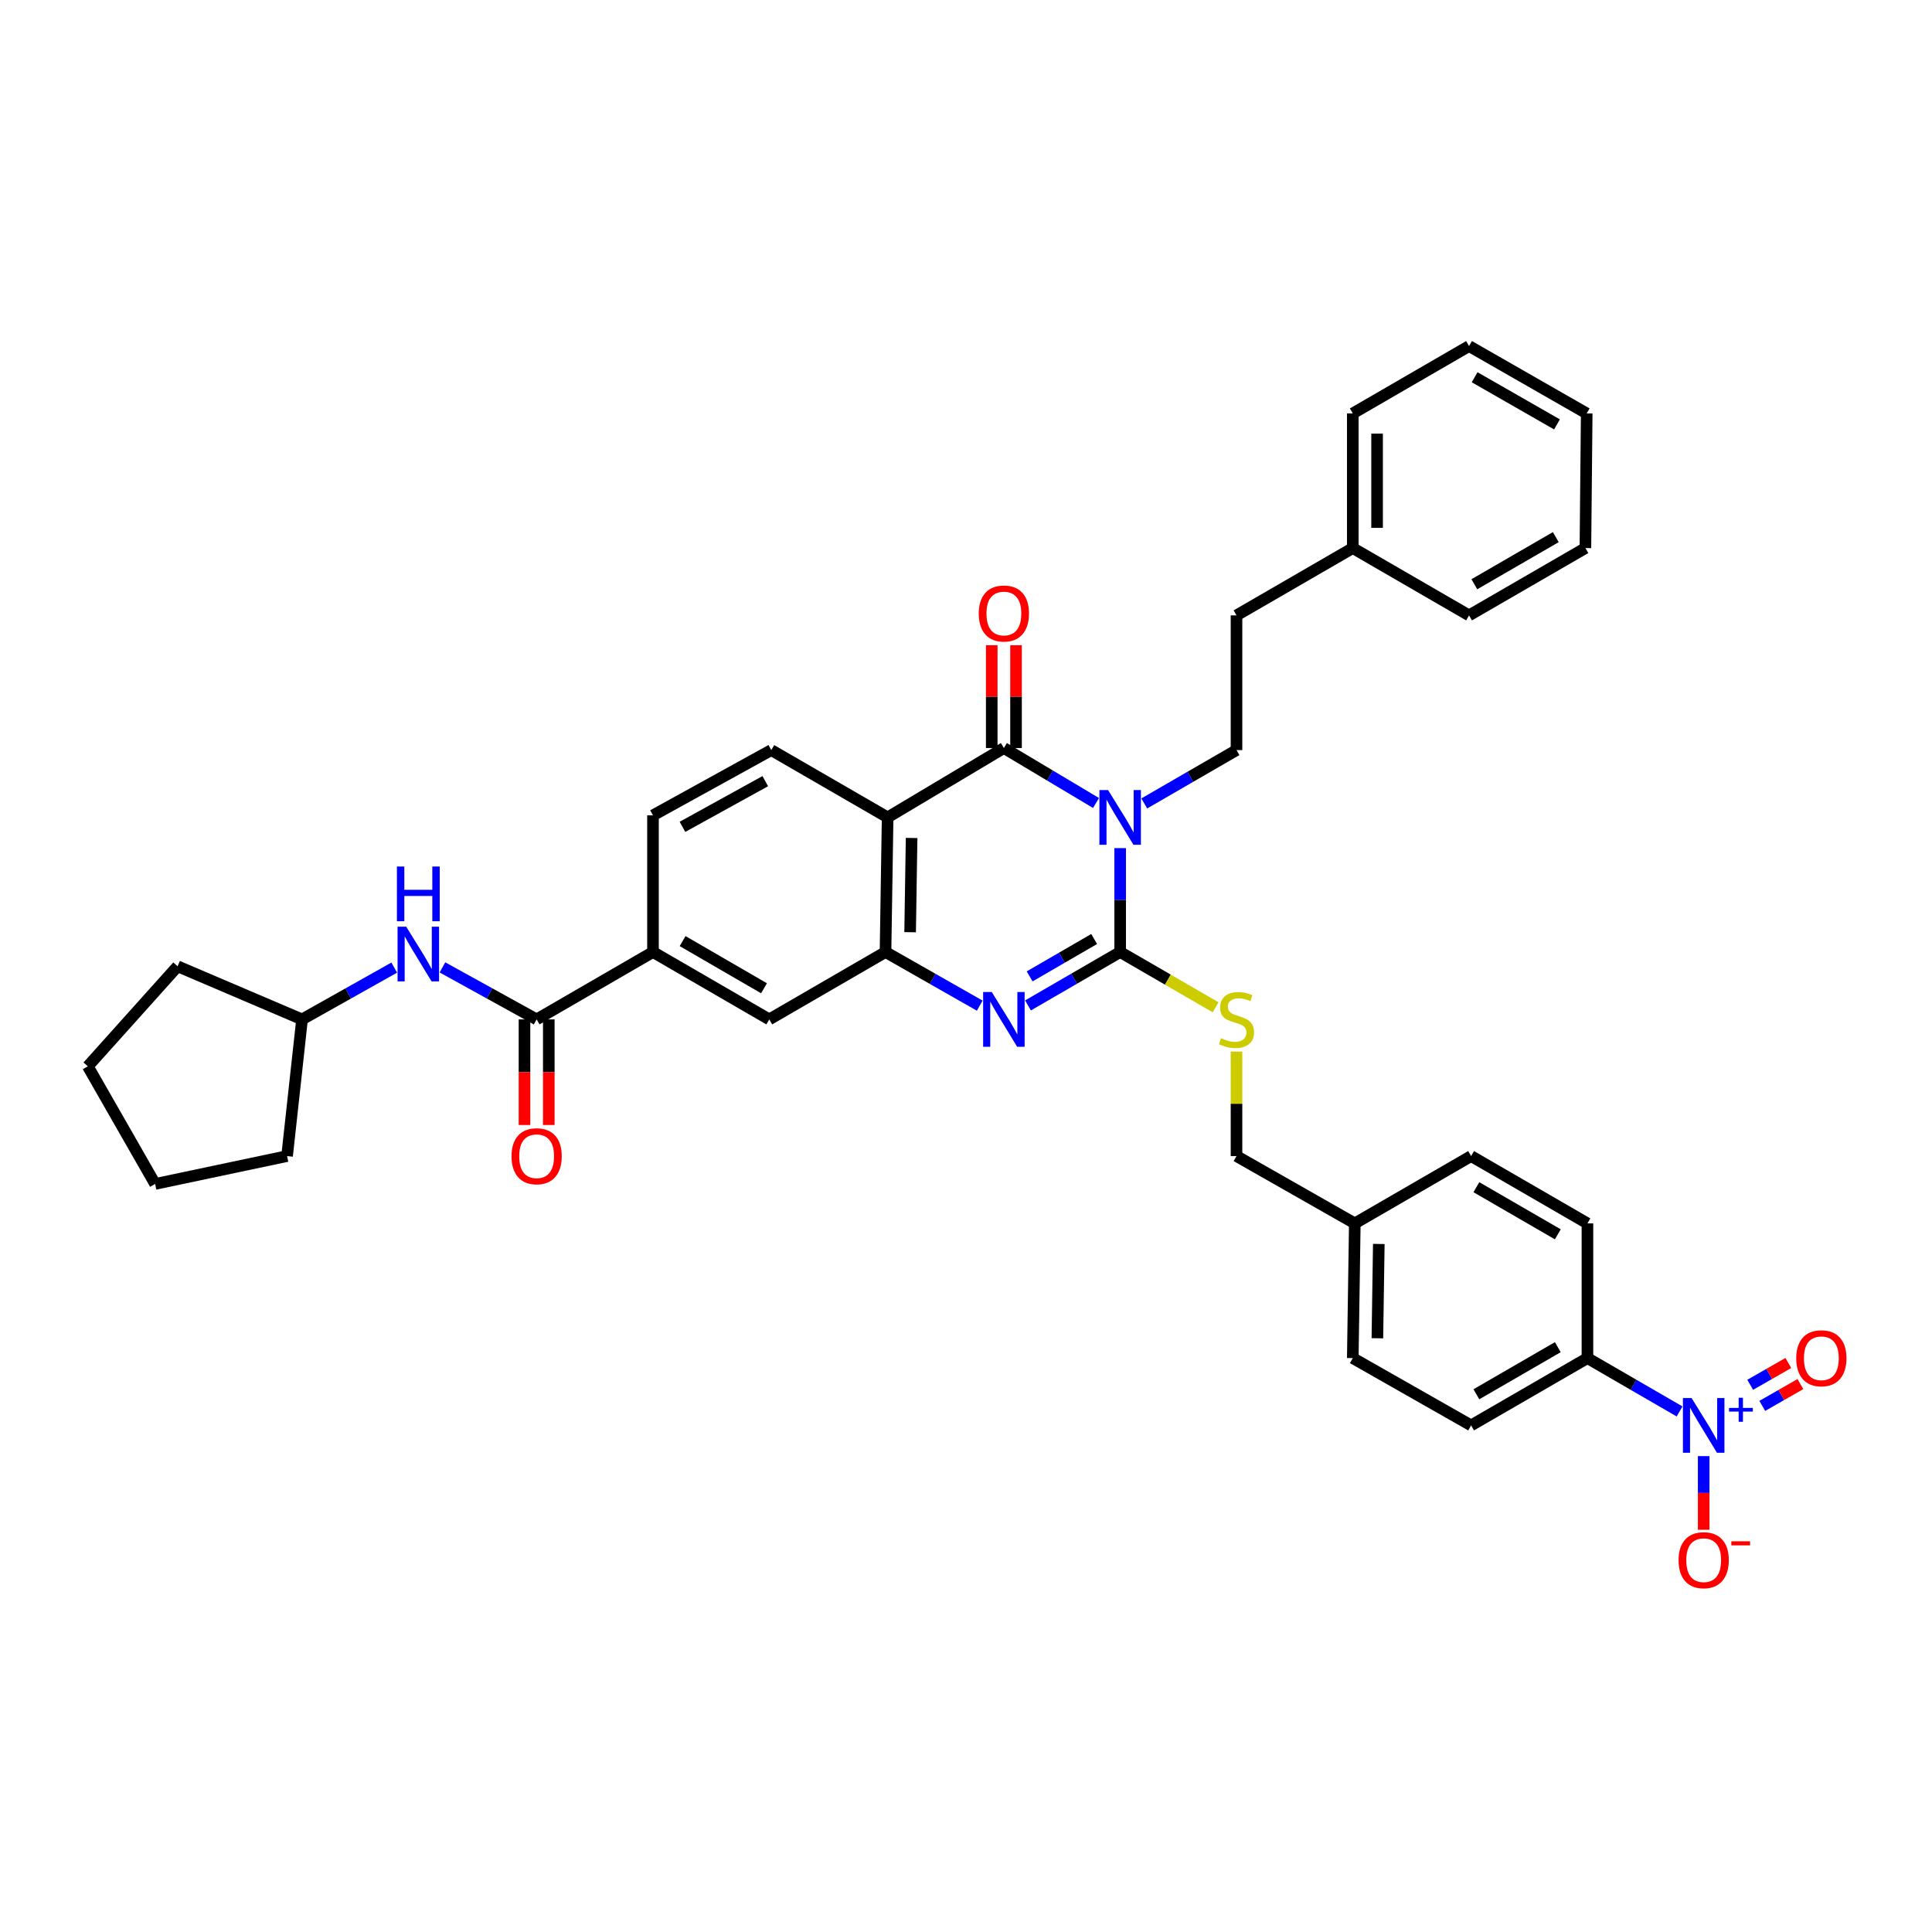 <?xml version='1.0' encoding='iso-8859-1'?>
<svg version='1.1' baseProfile='full'
              xmlns='http://www.w3.org/2000/svg'
                      xmlns:rdkit='http://www.rdkit.org/xml'
                      xmlns:xlink='http://www.w3.org/1999/xlink'
                  xml:space='preserve'
width='1000px' height='1000px' viewBox='0 0 1000 1000'>
<!-- END OF HEADER -->
<rect style='opacity:1.0;fill:#FFFFFF;stroke:none' width='1000' height='1000' x='0' y='0'> </rect>
<path class='bond-0' d='M 579.793,438.982 L 579.793,465.872' style='fill:none;fill-rule:evenodd;stroke:#0000FF;stroke-width:6px;stroke-linecap:butt;stroke-linejoin:miter;stroke-opacity:1' />
<path class='bond-0' d='M 579.793,465.872 L 579.793,492.761' style='fill:none;fill-rule:evenodd;stroke:#000000;stroke-width:6px;stroke-linecap:butt;stroke-linejoin:miter;stroke-opacity:1' />
<path class='bond-1' d='M 567.301,415.628 L 543.455,401.401' style='fill:none;fill-rule:evenodd;stroke:#0000FF;stroke-width:6px;stroke-linecap:butt;stroke-linejoin:miter;stroke-opacity:1' />
<path class='bond-1' d='M 543.455,401.401 L 519.608,387.175' style='fill:none;fill-rule:evenodd;stroke:#000000;stroke-width:6px;stroke-linecap:butt;stroke-linejoin:miter;stroke-opacity:1' />
<path class='bond-7' d='M 592.273,415.861 L 616.143,402.052' style='fill:none;fill-rule:evenodd;stroke:#0000FF;stroke-width:6px;stroke-linecap:butt;stroke-linejoin:miter;stroke-opacity:1' />
<path class='bond-7' d='M 616.143,402.052 L 640.014,388.244' style='fill:none;fill-rule:evenodd;stroke:#000000;stroke-width:6px;stroke-linecap:butt;stroke-linejoin:miter;stroke-opacity:1' />
<path class='bond-2' d='M 579.793,492.761 L 555.94,506.584' style='fill:none;fill-rule:evenodd;stroke:#000000;stroke-width:6px;stroke-linecap:butt;stroke-linejoin:miter;stroke-opacity:1' />
<path class='bond-2' d='M 555.94,506.584 L 532.087,520.408' style='fill:none;fill-rule:evenodd;stroke:#0000FF;stroke-width:6px;stroke-linecap:butt;stroke-linejoin:miter;stroke-opacity:1' />
<path class='bond-2' d='M 566.332,486.027 L 549.634,495.703' style='fill:none;fill-rule:evenodd;stroke:#000000;stroke-width:6px;stroke-linecap:butt;stroke-linejoin:miter;stroke-opacity:1' />
<path class='bond-2' d='M 549.634,495.703 L 532.937,505.38' style='fill:none;fill-rule:evenodd;stroke:#0000FF;stroke-width:6px;stroke-linecap:butt;stroke-linejoin:miter;stroke-opacity:1' />
<path class='bond-8' d='M 579.793,492.761 L 604.494,507.067' style='fill:none;fill-rule:evenodd;stroke:#000000;stroke-width:6px;stroke-linecap:butt;stroke-linejoin:miter;stroke-opacity:1' />
<path class='bond-8' d='M 604.494,507.067 L 629.194,521.373' style='fill:none;fill-rule:evenodd;stroke:#CCCC00;stroke-width:6px;stroke-linecap:butt;stroke-linejoin:miter;stroke-opacity:1' />
<path class='bond-3' d='M 519.608,387.175 L 459.437,423.08' style='fill:none;fill-rule:evenodd;stroke:#000000;stroke-width:6px;stroke-linecap:butt;stroke-linejoin:miter;stroke-opacity:1' />
<path class='bond-15' d='M 525.896,387.175 L 525.896,360.572' style='fill:none;fill-rule:evenodd;stroke:#000000;stroke-width:6px;stroke-linecap:butt;stroke-linejoin:miter;stroke-opacity:1' />
<path class='bond-15' d='M 525.896,360.572 L 525.896,333.969' style='fill:none;fill-rule:evenodd;stroke:#FF0000;stroke-width:6px;stroke-linecap:butt;stroke-linejoin:miter;stroke-opacity:1' />
<path class='bond-15' d='M 513.32,387.175 L 513.32,360.572' style='fill:none;fill-rule:evenodd;stroke:#000000;stroke-width:6px;stroke-linecap:butt;stroke-linejoin:miter;stroke-opacity:1' />
<path class='bond-15' d='M 513.32,360.572 L 513.32,333.969' style='fill:none;fill-rule:evenodd;stroke:#FF0000;stroke-width:6px;stroke-linecap:butt;stroke-linejoin:miter;stroke-opacity:1' />
<path class='bond-37' d='M 507.106,520.522 L 482.723,506.642' style='fill:none;fill-rule:evenodd;stroke:#0000FF;stroke-width:6px;stroke-linecap:butt;stroke-linejoin:miter;stroke-opacity:1' />
<path class='bond-37' d='M 482.723,506.642 L 458.34,492.761' style='fill:none;fill-rule:evenodd;stroke:#000000;stroke-width:6px;stroke-linecap:butt;stroke-linejoin:miter;stroke-opacity:1' />
<path class='bond-4' d='M 459.437,423.08 L 458.34,492.761' style='fill:none;fill-rule:evenodd;stroke:#000000;stroke-width:6px;stroke-linecap:butt;stroke-linejoin:miter;stroke-opacity:1' />
<path class='bond-4' d='M 471.847,433.73 L 471.079,482.507' style='fill:none;fill-rule:evenodd;stroke:#000000;stroke-width:6px;stroke-linecap:butt;stroke-linejoin:miter;stroke-opacity:1' />
<path class='bond-11' d='M 459.437,423.08 L 399.216,388.244' style='fill:none;fill-rule:evenodd;stroke:#000000;stroke-width:6px;stroke-linecap:butt;stroke-linejoin:miter;stroke-opacity:1' />
<path class='bond-10' d='M 458.34,492.761 L 398.168,527.64' style='fill:none;fill-rule:evenodd;stroke:#000000;stroke-width:6px;stroke-linecap:butt;stroke-linejoin:miter;stroke-opacity:1' />
<path class='bond-5' d='M 869.346,730.561 L 845.499,716.755' style='fill:none;fill-rule:evenodd;stroke:#0000FF;stroke-width:6px;stroke-linecap:butt;stroke-linejoin:miter;stroke-opacity:1' />
<path class='bond-5' d='M 845.499,716.755 L 821.653,702.949' style='fill:none;fill-rule:evenodd;stroke:#000000;stroke-width:6px;stroke-linecap:butt;stroke-linejoin:miter;stroke-opacity:1' />
<path class='bond-14' d='M 881.824,753.687 L 881.824,772.745' style='fill:none;fill-rule:evenodd;stroke:#0000FF;stroke-width:6px;stroke-linecap:butt;stroke-linejoin:miter;stroke-opacity:1' />
<path class='bond-14' d='M 881.824,772.745 L 881.824,791.802' style='fill:none;fill-rule:evenodd;stroke:#FF0000;stroke-width:6px;stroke-linecap:butt;stroke-linejoin:miter;stroke-opacity:1' />
<path class='bond-16' d='M 912.145,727.686 L 922.013,722.042' style='fill:none;fill-rule:evenodd;stroke:#0000FF;stroke-width:6px;stroke-linecap:butt;stroke-linejoin:miter;stroke-opacity:1' />
<path class='bond-16' d='M 922.013,722.042 L 931.881,716.398' style='fill:none;fill-rule:evenodd;stroke:#FF0000;stroke-width:6px;stroke-linecap:butt;stroke-linejoin:miter;stroke-opacity:1' />
<path class='bond-16' d='M 905.901,716.77 L 915.769,711.125' style='fill:none;fill-rule:evenodd;stroke:#0000FF;stroke-width:6px;stroke-linecap:butt;stroke-linejoin:miter;stroke-opacity:1' />
<path class='bond-16' d='M 915.769,711.125 L 925.636,705.481' style='fill:none;fill-rule:evenodd;stroke:#FF0000;stroke-width:6px;stroke-linecap:butt;stroke-linejoin:miter;stroke-opacity:1' />
<path class='bond-6' d='M 277.763,527.64 L 337.983,492.761' style='fill:none;fill-rule:evenodd;stroke:#000000;stroke-width:6px;stroke-linecap:butt;stroke-linejoin:miter;stroke-opacity:1' />
<path class='bond-12' d='M 277.763,527.64 L 253.387,514.18' style='fill:none;fill-rule:evenodd;stroke:#000000;stroke-width:6px;stroke-linecap:butt;stroke-linejoin:miter;stroke-opacity:1' />
<path class='bond-12' d='M 253.387,514.18 L 229.011,500.719' style='fill:none;fill-rule:evenodd;stroke:#0000FF;stroke-width:6px;stroke-linecap:butt;stroke-linejoin:miter;stroke-opacity:1' />
<path class='bond-17' d='M 271.475,527.64 L 271.475,554.967' style='fill:none;fill-rule:evenodd;stroke:#000000;stroke-width:6px;stroke-linecap:butt;stroke-linejoin:miter;stroke-opacity:1' />
<path class='bond-17' d='M 271.475,554.967 L 271.475,582.294' style='fill:none;fill-rule:evenodd;stroke:#FF0000;stroke-width:6px;stroke-linecap:butt;stroke-linejoin:miter;stroke-opacity:1' />
<path class='bond-17' d='M 284.051,527.64 L 284.051,554.967' style='fill:none;fill-rule:evenodd;stroke:#000000;stroke-width:6px;stroke-linecap:butt;stroke-linejoin:miter;stroke-opacity:1' />
<path class='bond-17' d='M 284.051,554.967 L 284.051,582.294' style='fill:none;fill-rule:evenodd;stroke:#FF0000;stroke-width:6px;stroke-linecap:butt;stroke-linejoin:miter;stroke-opacity:1' />
<path class='bond-22' d='M 640.014,388.244 L 640.014,318.521' style='fill:none;fill-rule:evenodd;stroke:#000000;stroke-width:6px;stroke-linecap:butt;stroke-linejoin:miter;stroke-opacity:1' />
<path class='bond-21' d='M 640.014,544.288 L 640.014,571.335' style='fill:none;fill-rule:evenodd;stroke:#CCCC00;stroke-width:6px;stroke-linecap:butt;stroke-linejoin:miter;stroke-opacity:1' />
<path class='bond-21' d='M 640.014,571.335 L 640.014,598.382' style='fill:none;fill-rule:evenodd;stroke:#000000;stroke-width:6px;stroke-linecap:butt;stroke-linejoin:miter;stroke-opacity:1' />
<path class='bond-9' d='M 337.983,492.761 L 337.983,422.025' style='fill:none;fill-rule:evenodd;stroke:#000000;stroke-width:6px;stroke-linecap:butt;stroke-linejoin:miter;stroke-opacity:1' />
<path class='bond-38' d='M 337.983,492.761 L 398.168,527.64' style='fill:none;fill-rule:evenodd;stroke:#000000;stroke-width:6px;stroke-linecap:butt;stroke-linejoin:miter;stroke-opacity:1' />
<path class='bond-38' d='M 353.317,487.112 L 395.447,511.527' style='fill:none;fill-rule:evenodd;stroke:#000000;stroke-width:6px;stroke-linecap:butt;stroke-linejoin:miter;stroke-opacity:1' />
<path class='bond-18' d='M 399.216,388.244 L 337.983,422.025' style='fill:none;fill-rule:evenodd;stroke:#000000;stroke-width:6px;stroke-linecap:butt;stroke-linejoin:miter;stroke-opacity:1' />
<path class='bond-18' d='M 396.107,404.323 L 353.243,427.97' style='fill:none;fill-rule:evenodd;stroke:#000000;stroke-width:6px;stroke-linecap:butt;stroke-linejoin:miter;stroke-opacity:1' />
<path class='bond-24' d='M 204.057,500.827 L 180.197,514.234' style='fill:none;fill-rule:evenodd;stroke:#0000FF;stroke-width:6px;stroke-linecap:butt;stroke-linejoin:miter;stroke-opacity:1' />
<path class='bond-24' d='M 180.197,514.234 L 156.337,527.64' style='fill:none;fill-rule:evenodd;stroke:#000000;stroke-width:6px;stroke-linecap:butt;stroke-linejoin:miter;stroke-opacity:1' />
<path class='bond-13' d='M 821.653,702.949 L 761.44,737.785' style='fill:none;fill-rule:evenodd;stroke:#000000;stroke-width:6px;stroke-linecap:butt;stroke-linejoin:miter;stroke-opacity:1' />
<path class='bond-13' d='M 806.323,697.288 L 764.173,721.674' style='fill:none;fill-rule:evenodd;stroke:#000000;stroke-width:6px;stroke-linecap:butt;stroke-linejoin:miter;stroke-opacity:1' />
<path class='bond-40' d='M 821.653,702.949 L 821.653,633.226' style='fill:none;fill-rule:evenodd;stroke:#000000;stroke-width:6px;stroke-linecap:butt;stroke-linejoin:miter;stroke-opacity:1' />
<path class='bond-19' d='M 761.44,737.785 L 700.199,702.949' style='fill:none;fill-rule:evenodd;stroke:#000000;stroke-width:6px;stroke-linecap:butt;stroke-linejoin:miter;stroke-opacity:1' />
<path class='bond-20' d='M 821.653,633.226 L 761.44,598.382' style='fill:none;fill-rule:evenodd;stroke:#000000;stroke-width:6px;stroke-linecap:butt;stroke-linejoin:miter;stroke-opacity:1' />
<path class='bond-20' d='M 806.322,638.885 L 764.173,614.494' style='fill:none;fill-rule:evenodd;stroke:#000000;stroke-width:6px;stroke-linecap:butt;stroke-linejoin:miter;stroke-opacity:1' />
<path class='bond-23' d='M 640.014,598.382 L 701.247,633.226' style='fill:none;fill-rule:evenodd;stroke:#000000;stroke-width:6px;stroke-linecap:butt;stroke-linejoin:miter;stroke-opacity:1' />
<path class='bond-27' d='M 640.014,318.521 L 700.199,283.677' style='fill:none;fill-rule:evenodd;stroke:#000000;stroke-width:6px;stroke-linecap:butt;stroke-linejoin:miter;stroke-opacity:1' />
<path class='bond-25' d='M 701.247,633.226 L 761.44,598.382' style='fill:none;fill-rule:evenodd;stroke:#000000;stroke-width:6px;stroke-linecap:butt;stroke-linejoin:miter;stroke-opacity:1' />
<path class='bond-26' d='M 701.247,633.226 L 700.199,702.949' style='fill:none;fill-rule:evenodd;stroke:#000000;stroke-width:6px;stroke-linecap:butt;stroke-linejoin:miter;stroke-opacity:1' />
<path class='bond-26' d='M 713.665,643.874 L 712.931,692.679' style='fill:none;fill-rule:evenodd;stroke:#000000;stroke-width:6px;stroke-linecap:butt;stroke-linejoin:miter;stroke-opacity:1' />
<path class='bond-30' d='M 156.337,527.64 L 91.918,500.146' style='fill:none;fill-rule:evenodd;stroke:#000000;stroke-width:6px;stroke-linecap:butt;stroke-linejoin:miter;stroke-opacity:1' />
<path class='bond-31' d='M 156.337,527.64 L 148.589,598.382' style='fill:none;fill-rule:evenodd;stroke:#000000;stroke-width:6px;stroke-linecap:butt;stroke-linejoin:miter;stroke-opacity:1' />
<path class='bond-28' d='M 700.199,283.677 L 700.199,213.99' style='fill:none;fill-rule:evenodd;stroke:#000000;stroke-width:6px;stroke-linecap:butt;stroke-linejoin:miter;stroke-opacity:1' />
<path class='bond-28' d='M 712.776,273.224 L 712.776,224.443' style='fill:none;fill-rule:evenodd;stroke:#000000;stroke-width:6px;stroke-linecap:butt;stroke-linejoin:miter;stroke-opacity:1' />
<path class='bond-29' d='M 700.199,283.677 L 760.385,318.521' style='fill:none;fill-rule:evenodd;stroke:#000000;stroke-width:6px;stroke-linecap:butt;stroke-linejoin:miter;stroke-opacity:1' />
<path class='bond-33' d='M 700.199,213.99 L 760.385,179.118' style='fill:none;fill-rule:evenodd;stroke:#000000;stroke-width:6px;stroke-linecap:butt;stroke-linejoin:miter;stroke-opacity:1' />
<path class='bond-32' d='M 760.385,318.521 L 820.605,283.677' style='fill:none;fill-rule:evenodd;stroke:#000000;stroke-width:6px;stroke-linecap:butt;stroke-linejoin:miter;stroke-opacity:1' />
<path class='bond-32' d='M 763.119,302.409 L 805.273,278.018' style='fill:none;fill-rule:evenodd;stroke:#000000;stroke-width:6px;stroke-linecap:butt;stroke-linejoin:miter;stroke-opacity:1' />
<path class='bond-35' d='M 91.918,500.146 L 45.455,551.926' style='fill:none;fill-rule:evenodd;stroke:#000000;stroke-width:6px;stroke-linecap:butt;stroke-linejoin:miter;stroke-opacity:1' />
<path class='bond-34' d='M 148.589,598.382 L 80.291,612.81' style='fill:none;fill-rule:evenodd;stroke:#000000;stroke-width:6px;stroke-linecap:butt;stroke-linejoin:miter;stroke-opacity:1' />
<path class='bond-36' d='M 820.605,283.677 L 821.276,213.99' style='fill:none;fill-rule:evenodd;stroke:#000000;stroke-width:6px;stroke-linecap:butt;stroke-linejoin:miter;stroke-opacity:1' />
<path class='bond-39' d='M 760.385,179.118 L 821.276,213.99' style='fill:none;fill-rule:evenodd;stroke:#000000;stroke-width:6px;stroke-linecap:butt;stroke-linejoin:miter;stroke-opacity:1' />
<path class='bond-39' d='M 763.268,195.262 L 805.892,219.672' style='fill:none;fill-rule:evenodd;stroke:#000000;stroke-width:6px;stroke-linecap:butt;stroke-linejoin:miter;stroke-opacity:1' />
<path class='bond-41' d='M 80.291,612.81 L 45.455,551.926' style='fill:none;fill-rule:evenodd;stroke:#000000;stroke-width:6px;stroke-linecap:butt;stroke-linejoin:miter;stroke-opacity:1' />
<path  class='atom-0' d='M 573.533 408.92
L 582.813 423.92
Q 583.733 425.4, 585.213 428.08
Q 586.693 430.76, 586.773 430.92
L 586.773 408.92
L 590.533 408.92
L 590.533 437.24
L 586.653 437.24
L 576.693 420.84
Q 575.533 418.92, 574.293 416.72
Q 573.093 414.52, 572.733 413.84
L 572.733 437.24
L 569.053 437.24
L 569.053 408.92
L 573.533 408.92
' fill='#0000FF'/>
<path  class='atom-3' d='M 513.348 513.48
L 522.628 528.48
Q 523.548 529.96, 525.028 532.64
Q 526.508 535.32, 526.588 535.48
L 526.588 513.48
L 530.348 513.48
L 530.348 541.8
L 526.468 541.8
L 516.508 525.4
Q 515.348 523.48, 514.108 521.28
Q 512.908 519.08, 512.548 518.4
L 512.548 541.8
L 508.868 541.8
L 508.868 513.48
L 513.348 513.48
' fill='#0000FF'/>
<path  class='atom-6' d='M 875.564 723.625
L 884.844 738.625
Q 885.764 740.105, 887.244 742.785
Q 888.724 745.465, 888.804 745.625
L 888.804 723.625
L 892.564 723.625
L 892.564 751.945
L 888.684 751.945
L 878.724 735.545
Q 877.564 733.625, 876.324 731.425
Q 875.124 729.225, 874.764 728.545
L 874.764 751.945
L 871.084 751.945
L 871.084 723.625
L 875.564 723.625
' fill='#0000FF'/>
<path  class='atom-6' d='M 894.94 728.73
L 899.93 728.73
L 899.93 723.477
L 902.147 723.477
L 902.147 728.73
L 907.269 728.73
L 907.269 730.631
L 902.147 730.631
L 902.147 735.911
L 899.93 735.911
L 899.93 730.631
L 894.94 730.631
L 894.94 728.73
' fill='#0000FF'/>
<path  class='atom-9' d='M 632.014 537.36
Q 632.334 537.48, 633.654 538.04
Q 634.974 538.6, 636.414 538.96
Q 637.894 539.28, 639.334 539.28
Q 642.014 539.28, 643.574 538
Q 645.134 536.68, 645.134 534.4
Q 645.134 532.84, 644.334 531.88
Q 643.574 530.92, 642.374 530.4
Q 641.174 529.88, 639.174 529.28
Q 636.654 528.52, 635.134 527.8
Q 633.654 527.08, 632.574 525.56
Q 631.534 524.04, 631.534 521.48
Q 631.534 517.92, 633.934 515.72
Q 636.374 513.52, 641.174 513.52
Q 644.454 513.52, 648.174 515.08
L 647.254 518.16
Q 643.854 516.76, 641.294 516.76
Q 638.534 516.76, 637.014 517.92
Q 635.494 519.04, 635.534 521
Q 635.534 522.52, 636.294 523.44
Q 637.094 524.36, 638.214 524.88
Q 639.374 525.4, 641.294 526
Q 643.854 526.8, 645.374 527.6
Q 646.894 528.4, 647.974 530.04
Q 649.094 531.64, 649.094 534.4
Q 649.094 538.32, 646.454 540.44
Q 643.854 542.52, 639.494 542.52
Q 636.974 542.52, 635.054 541.96
Q 633.174 541.44, 630.934 540.52
L 632.014 537.36
' fill='#CCCC00'/>
<path  class='atom-13' d='M 210.262 479.663
L 219.542 494.663
Q 220.462 496.143, 221.942 498.823
Q 223.422 501.503, 223.502 501.663
L 223.502 479.663
L 227.262 479.663
L 227.262 507.983
L 223.382 507.983
L 213.422 491.583
Q 212.262 489.663, 211.022 487.463
Q 209.822 485.263, 209.462 484.583
L 209.462 507.983
L 205.782 507.983
L 205.782 479.663
L 210.262 479.663
' fill='#0000FF'/>
<path  class='atom-13' d='M 205.442 448.511
L 209.282 448.511
L 209.282 460.551
L 223.762 460.551
L 223.762 448.511
L 227.602 448.511
L 227.602 476.831
L 223.762 476.831
L 223.762 463.751
L 209.282 463.751
L 209.282 476.831
L 205.442 476.831
L 205.442 448.511
' fill='#0000FF'/>
<path  class='atom-15' d='M 868.824 807.546
Q 868.824 800.746, 872.184 796.946
Q 875.544 793.146, 881.824 793.146
Q 888.104 793.146, 891.464 796.946
Q 894.824 800.746, 894.824 807.546
Q 894.824 814.426, 891.424 818.346
Q 888.024 822.226, 881.824 822.226
Q 875.584 822.226, 872.184 818.346
Q 868.824 814.466, 868.824 807.546
M 881.824 819.026
Q 886.144 819.026, 888.464 816.146
Q 890.824 813.226, 890.824 807.546
Q 890.824 801.986, 888.464 799.186
Q 886.144 796.346, 881.824 796.346
Q 877.504 796.346, 875.144 799.146
Q 872.824 801.946, 872.824 807.546
Q 872.824 813.266, 875.144 816.146
Q 877.504 819.026, 881.824 819.026
' fill='#FF0000'/>
<path  class='atom-15' d='M 896.144 797.768
L 905.833 797.768
L 905.833 799.88
L 896.144 799.88
L 896.144 797.768
' fill='#FF0000'/>
<path  class='atom-16' d='M 506.608 317.546
Q 506.608 310.746, 509.968 306.946
Q 513.328 303.146, 519.608 303.146
Q 525.888 303.146, 529.248 306.946
Q 532.608 310.746, 532.608 317.546
Q 532.608 324.426, 529.208 328.346
Q 525.808 332.226, 519.608 332.226
Q 513.368 332.226, 509.968 328.346
Q 506.608 324.466, 506.608 317.546
M 519.608 329.026
Q 523.928 329.026, 526.248 326.146
Q 528.608 323.226, 528.608 317.546
Q 528.608 311.986, 526.248 309.186
Q 523.928 306.346, 519.608 306.346
Q 515.288 306.346, 512.928 309.146
Q 510.608 311.946, 510.608 317.546
Q 510.608 323.266, 512.928 326.146
Q 515.288 329.026, 519.608 329.026
' fill='#FF0000'/>
<path  class='atom-17' d='M 929.729 703.029
Q 929.729 696.229, 933.089 692.429
Q 936.449 688.629, 942.729 688.629
Q 949.009 688.629, 952.369 692.429
Q 955.729 696.229, 955.729 703.029
Q 955.729 709.909, 952.329 713.829
Q 948.929 717.709, 942.729 717.709
Q 936.489 717.709, 933.089 713.829
Q 929.729 709.949, 929.729 703.029
M 942.729 714.509
Q 947.049 714.509, 949.369 711.629
Q 951.729 708.709, 951.729 703.029
Q 951.729 697.469, 949.369 694.669
Q 947.049 691.829, 942.729 691.829
Q 938.409 691.829, 936.049 694.629
Q 933.729 697.429, 933.729 703.029
Q 933.729 708.749, 936.049 711.629
Q 938.409 714.509, 942.729 714.509
' fill='#FF0000'/>
<path  class='atom-18' d='M 264.763 598.462
Q 264.763 591.662, 268.123 587.862
Q 271.483 584.062, 277.763 584.062
Q 284.043 584.062, 287.403 587.862
Q 290.763 591.662, 290.763 598.462
Q 290.763 605.342, 287.363 609.262
Q 283.963 613.142, 277.763 613.142
Q 271.523 613.142, 268.123 609.262
Q 264.763 605.382, 264.763 598.462
M 277.763 609.942
Q 282.083 609.942, 284.403 607.062
Q 286.763 604.142, 286.763 598.462
Q 286.763 592.902, 284.403 590.102
Q 282.083 587.262, 277.763 587.262
Q 273.443 587.262, 271.083 590.062
Q 268.763 592.862, 268.763 598.462
Q 268.763 604.182, 271.083 607.062
Q 273.443 609.942, 277.763 609.942
' fill='#FF0000'/>
</svg>

